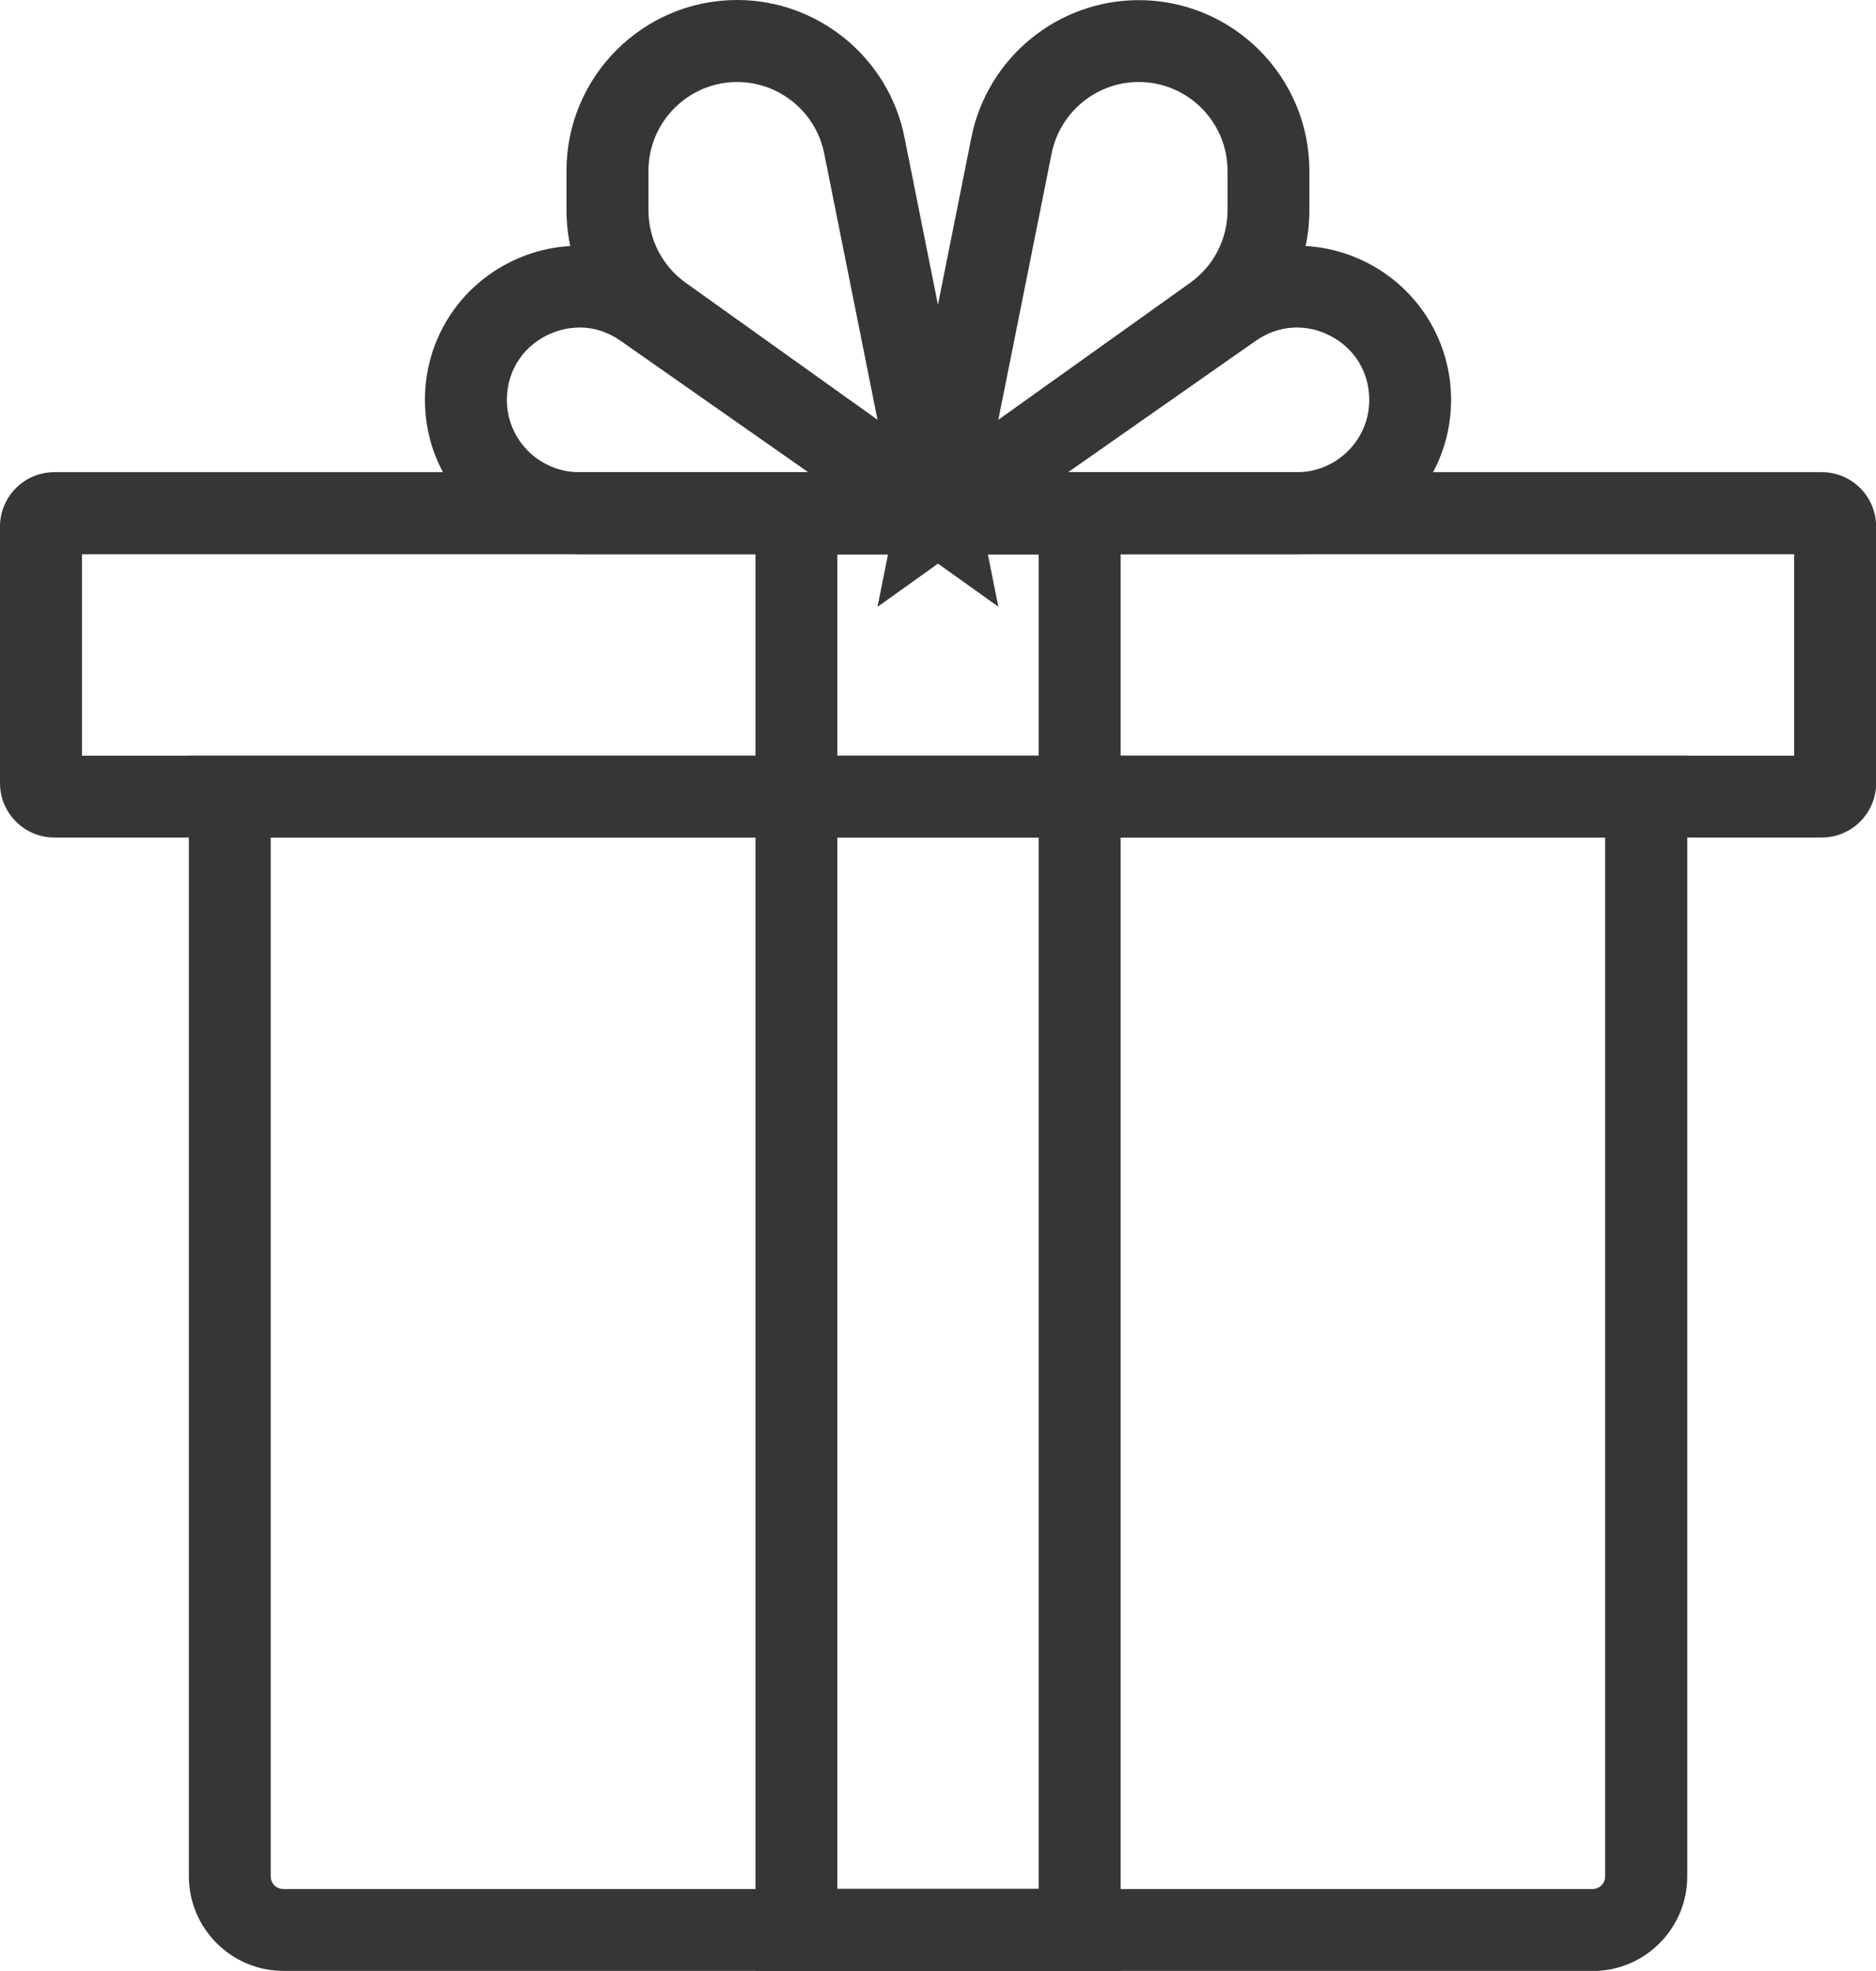 <?xml version="1.0" encoding="UTF-8"?>
<svg id="Calque_2" data-name="Calque 2" xmlns="http://www.w3.org/2000/svg" viewBox="0 0 140.05 147.1">
  <defs>
    <style>
      .cls-1 {
        fill: #363636;
      }
    </style>
  </defs>
  <g id="Layer_1" data-name="Layer 1">
    <g>
      <path class="cls-1" d="m118.9,147.1H21.16c-3.89,0-7.06-3.17-7.06-7.06V56.4h111.86v83.65c0,3.89-3.17,7.06-7.06,7.06ZM20.21,62.51v77.54c0,.52.42.94.94.94h97.74c.52,0,.94-.42.94-.94V62.51H20.21Z"/>
      <path class="cls-1" d="m136,62.51H4.06c-2.24,0-4.06-1.82-4.06-4.06v-19.15c0-2.24,1.82-4.06,4.06-4.06h131.94c2.24,0,4.06,1.82,4.06,4.06v19.15c0,2.24-1.82,4.06-4.06,4.06ZM6.12,56.4h127.82v-15.03H6.12v15.03Z"/>
      <path class="cls-1" d="m83.66,147.1h-27.26V35.25h27.26v111.86Zm-21.15-6.12h15.03V41.36h-15.03v99.63Z"/>
      <path class="cls-1" d="m96.83,41.36h-36.5l29.9-20.93c3.53-2.47,8.09-2.77,11.91-.78,3.82,1.99,6.19,5.9,6.19,10.2,0,6.34-5.16,11.51-11.5,11.51Zm-17.1-6.12h17.1c2.97,0,5.39-2.42,5.39-5.39,0-2.05-1.08-3.84-2.9-4.78-1.82-.95-3.9-.81-5.58.37l-14.01,9.81Z"/>
      <path class="cls-1" d="m79.73,41.36h-36.5c-6.34,0-11.51-5.16-11.51-11.51,0-4.31,2.37-8.22,6.19-10.2,3.82-1.99,8.38-1.69,11.91.78l29.9,20.93Zm-36.49-16.91c-.85,0-1.7.21-2.5.62-1.82.95-2.9,2.73-2.9,4.78,0,2.97,2.42,5.39,5.39,5.39h17.1l-14.01-9.81c-.94-.66-2-.99-3.08-.99Z"/>
      <path class="cls-1" d="m74.54,45.29l-26.91-19.22c-3.34-2.39-5.34-6.26-5.34-10.37v-2.96c0-7.03,5.72-12.74,12.74-12.74,6.05,0,11.31,4.31,12.49,10.24l7.01,35.04ZM55.04,6.12c-3.65,0-6.63,2.97-6.63,6.63v2.96c0,2.14,1.04,4.15,2.77,5.39l14.33,10.23-3.98-19.88c-.62-3.09-3.35-5.33-6.5-5.33Z"/>
      <path class="cls-1" d="m65.51,45.29l7.01-35.04c1.19-5.94,6.44-10.24,12.49-10.24,7.03,0,12.74,5.72,12.74,12.74v2.96c0,4.11-2,7.98-5.34,10.37l-26.91,19.22ZM85.01,6.12c-3.15,0-5.88,2.24-6.5,5.33l-3.98,19.88,14.33-10.23c1.74-1.24,2.78-3.26,2.78-5.39v-2.96c0-3.65-2.97-6.63-6.63-6.63Z"/>
    </g>
  </g>
</svg>